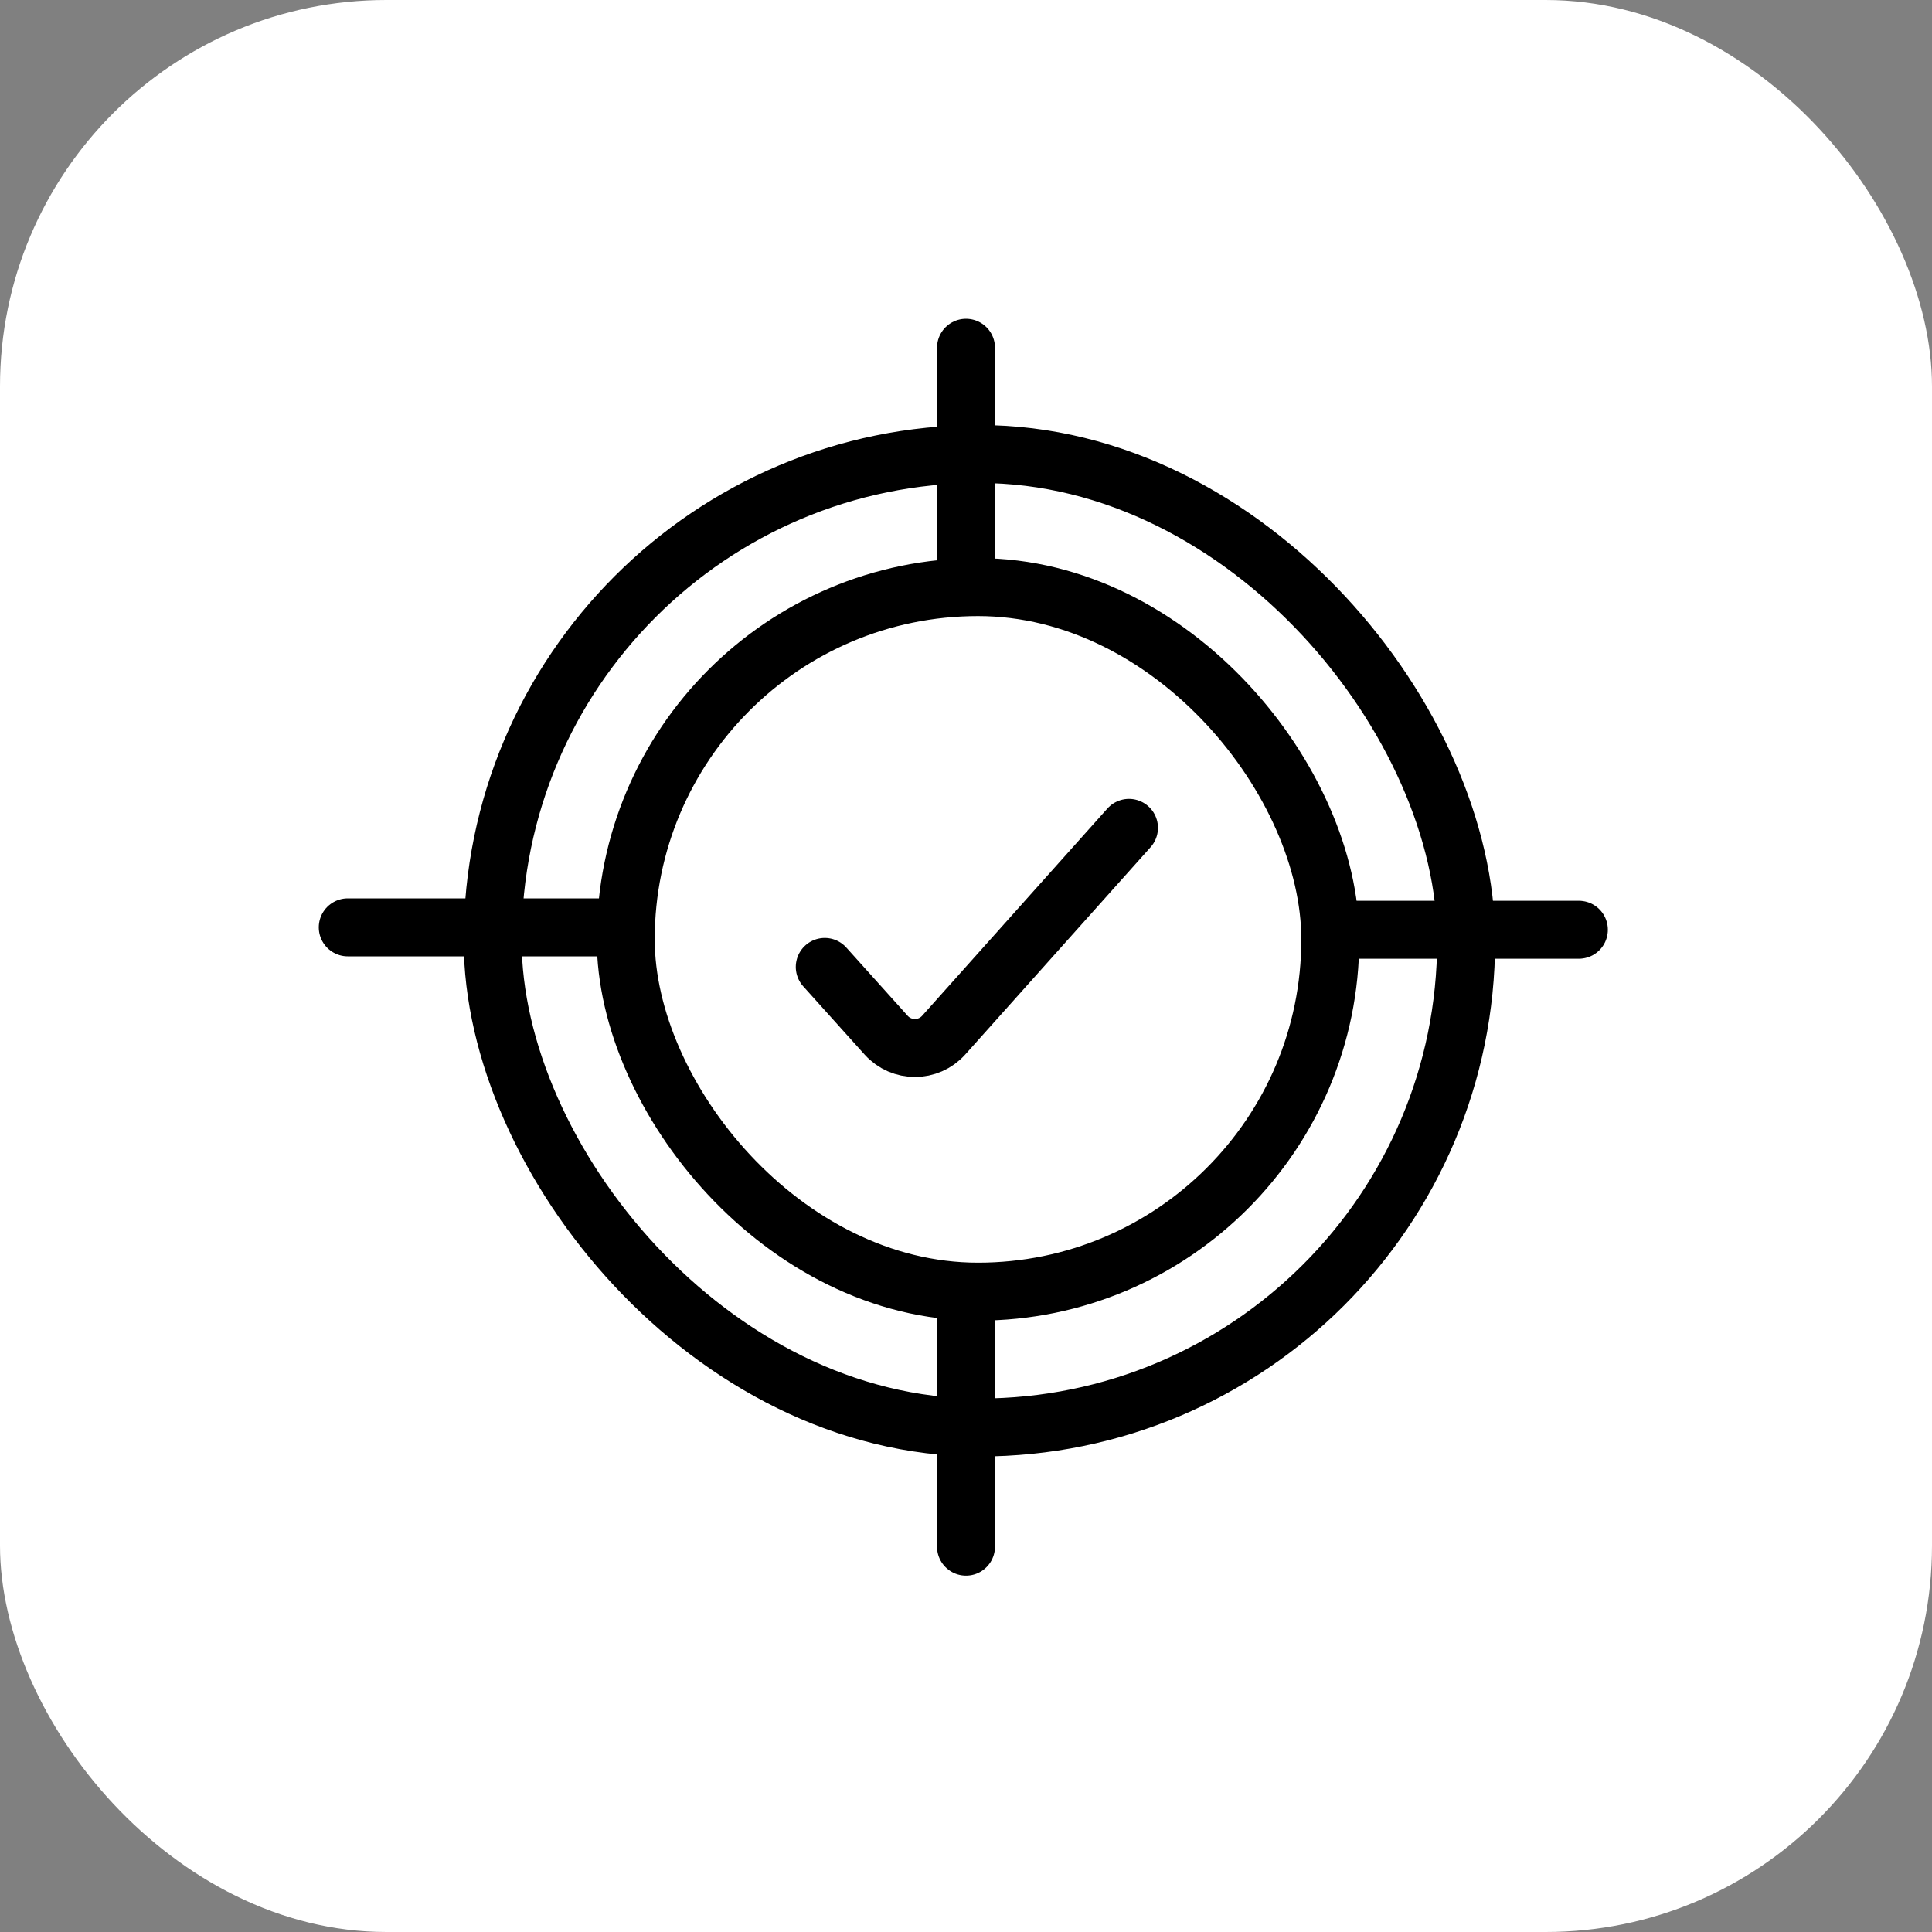 <?xml version="1.0" encoding="UTF-8"?>
<svg xmlns="http://www.w3.org/2000/svg" width="50" height="50" viewBox="0 0 50 50" fill="none">
  <rect x="0" y="0" width="50" height="50" fill="#808080" stroke="none"/>
  <rect width="50" height="50" rx="10" fill="white"></rect>
  <rect x="16.194" y="15.194" width="18.234" height="18.234" rx="9.117" stroke="black" stroke-width="1.5"></rect>
  <rect x="12.75" y="11.75" width="25.194" height="25.194" rx="12.597" stroke="black" stroke-width="1.5"></rect>
  <path d="M40.861 24.062H34.833" stroke="black" stroke-width="1.5" stroke-linecap="round"></path>
  <path d="M25 9L25 15.028" stroke="black" stroke-width="1.5" stroke-linecap="round"></path>
  <path d="M29.218 21.425L24.423 26.789C24.026 27.232 23.332 27.233 22.934 26.791L21.345 25.024" stroke="black" stroke-width="1.5" stroke-linecap="round"></path>
  <path d="M16 24H9" stroke="black" stroke-width="1.5" stroke-linecap="round"></path>
  <path d="M25 34L25 40.028" stroke="black" stroke-width="1.5" stroke-linecap="round"></path>
</svg>
